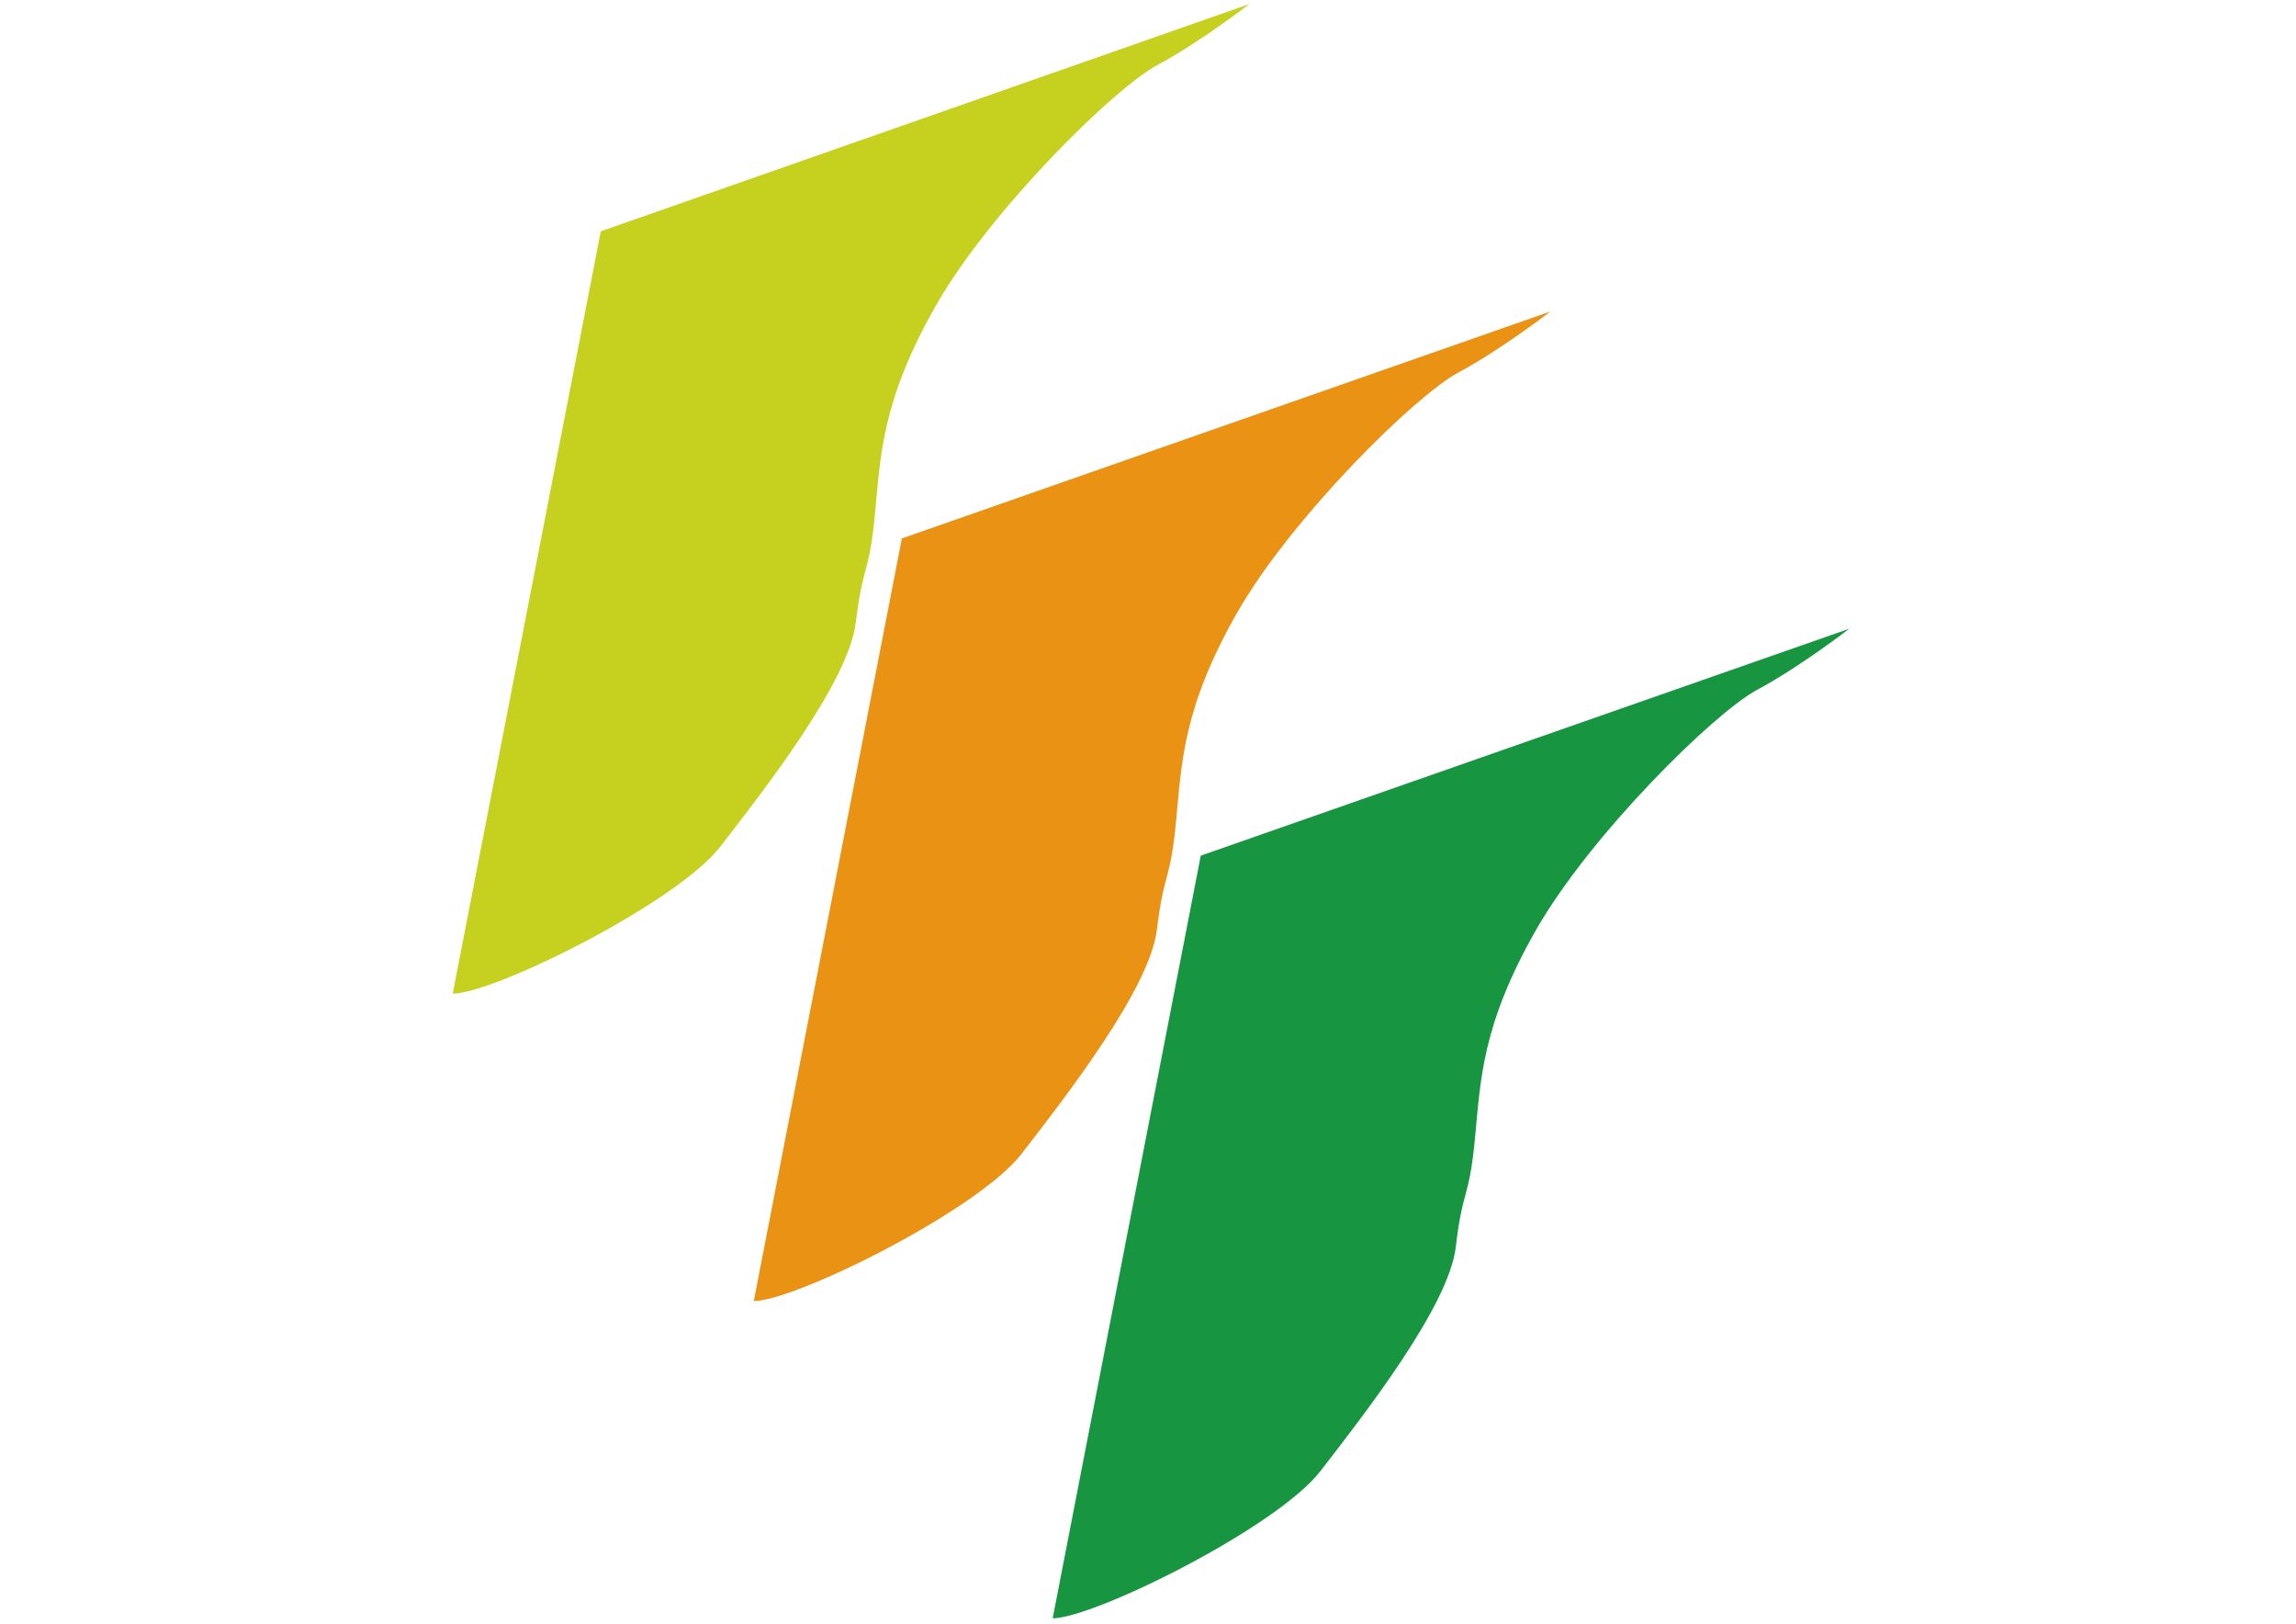 <?xml version="1.0" encoding="utf-8"?>
<!-- Generator: Adobe Illustrator 26.3.1, SVG Export Plug-In . SVG Version: 6.00 Build 0)  -->
<svg version="1.1" xmlns="http://www.w3.org/2000/svg" xmlns:xlink="http://www.w3.org/1999/xlink" x="0px" y="0px"
	 viewBox="0 0 841.9 595.3" style="enable-background:new 0 0 841.9 595.3;" xml:space="preserve">
<style type="text/css">
	.st0{fill:#179541;}
	.st1{fill:#E99214;}
	.st2{fill:#C6D11F;}
</style>
<g id="レイヤー_1">
</g>
<g id="デザイン">
	<g>
		<path class="st0" d="M440.3,313.7l-54.3,279.6c15.3-0.1,82.2-33.3,98.2-54c16.4-21.2,47.1-60.6,49.6-82.1s4.9-17.5,7-39.4
			c2.1-21.9,2.5-41.9,22.5-77c20.1-35,65.3-79.5,81-87.9c15.7-8.4,33.8-22.4,33.8-22.4L440.3,313.7z"/>
		<path class="st1" d="M330.7,197.4L276.4,477c15.3-0.1,82.2-33.3,98.2-54c16.4-21.2,47-60.6,49.6-82.1s4.9-17.5,7-39.4
			c2.1-21.9,2.5-41.9,22.5-77c20.1-35,65.3-79.5,81-87.9c15.7-8.4,33.8-22.4,33.8-22.4L330.7,197.4z"/>
		<path class="st2" d="M220.3,84.8L166,364.3c15.3-0.1,82.2-33.3,98.2-54c16.4-21.2,47.1-60.6,49.6-82.1c2.6-21.5,4.9-17.5,7-39.4
			c2.1-21.9,2.5-41.9,22.5-77c20.1-35,65.3-79.5,81-87.9c15.7-8.4,33.8-22.4,33.8-22.4L220.3,84.8z"/>
	</g>
</g>
</svg>
